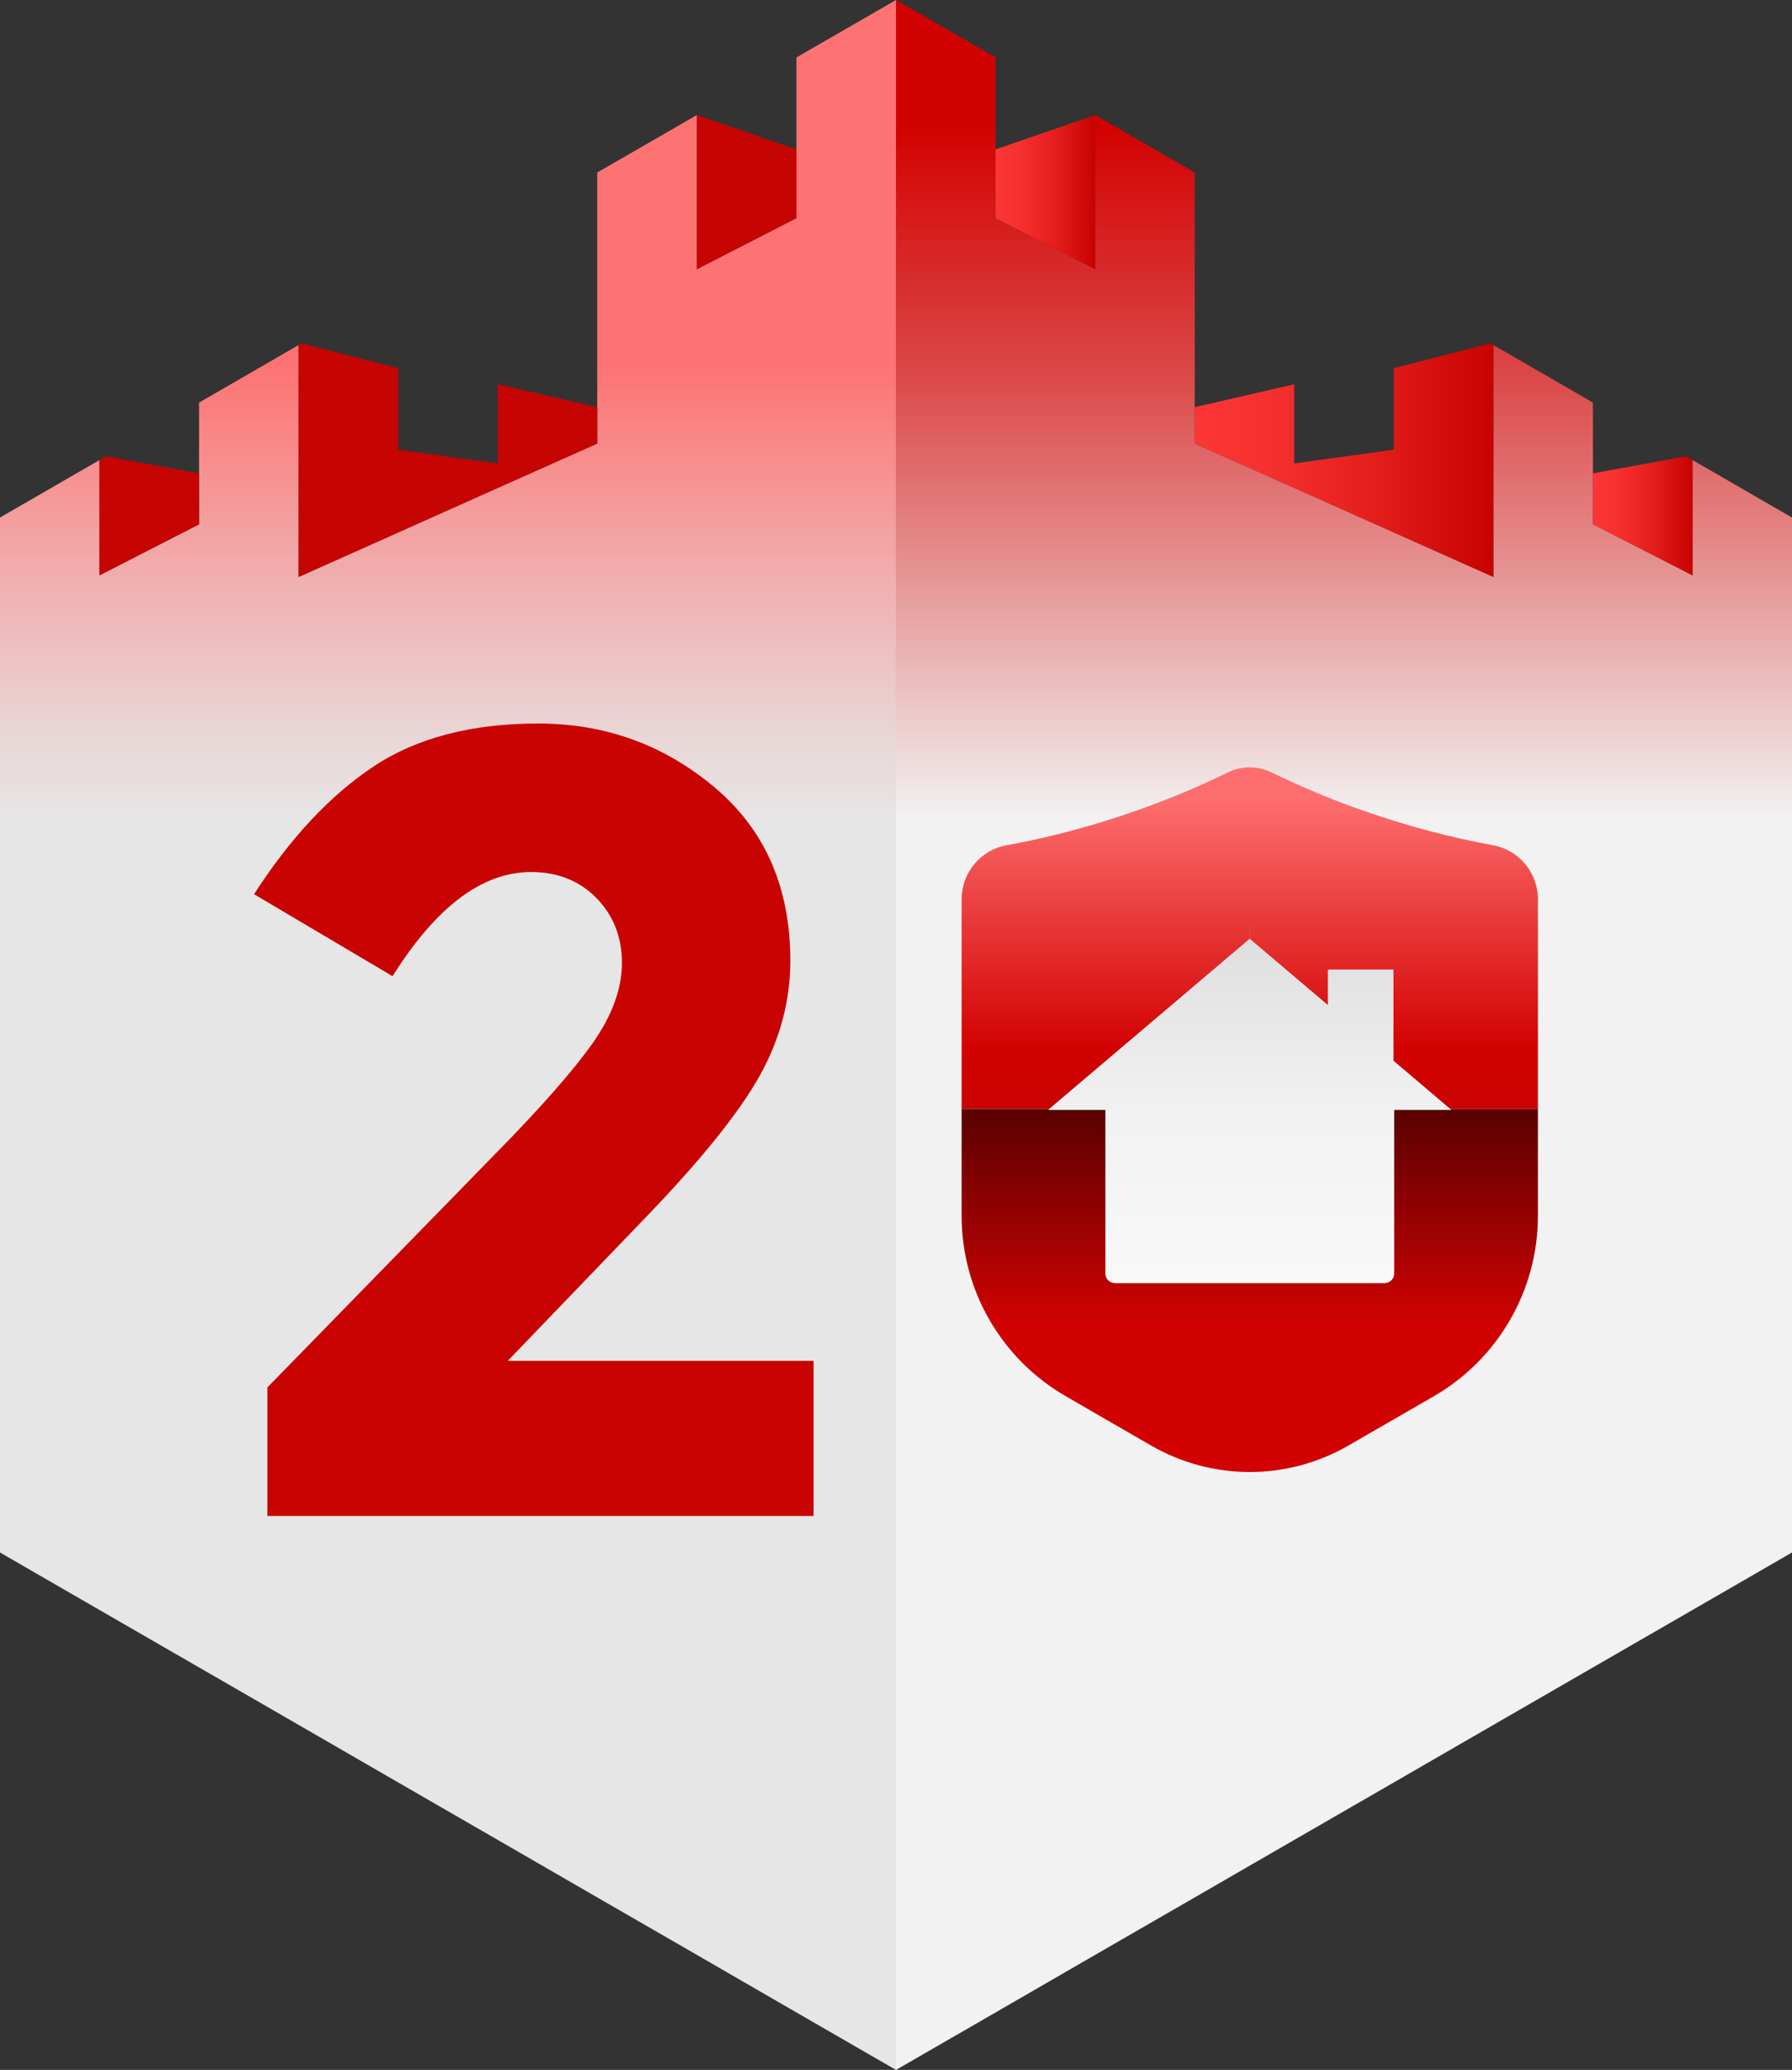 <svg xmlns="http://www.w3.org/2000/svg" xmlns:xlink="http://www.w3.org/1999/xlink" id="Layer_2" data-name="Layer 2" viewBox="0 0 501.25 578.82"><rect x="0" y="0" width="501.25" height="578.82" fill="#333333" stroke="none"/><defs><style>      .cls-1 {        fill: #c90302;      }      .cls-1, .cls-2, .cls-3, .cls-4, .cls-5, .cls-6, .cls-7, .cls-8, .cls-9, .cls-10 {        stroke-width: 0px;      }      .cls-2 {        fill: url(#linear-gradient);      }      .cls-3 {        fill: #c60402;      }      .cls-4 {        fill: url(#linear-gradient-4);      }      .cls-5 {        fill: url(#linear-gradient-2);      }      .cls-6 {        fill: url(#linear-gradient-3);      }      .cls-7 {        fill: url(#linear-gradient-8);      }      .cls-8 {        fill: url(#linear-gradient-7);      }      .cls-9 {        fill: url(#linear-gradient-5);      }      .cls-10 {        fill: url(#linear-gradient-6);      }    </style><linearGradient id="linear-gradient" x1="125.31" y1="102.6" x2="125.31" y2="353.22" gradientUnits="userSpaceOnUse"><stop offset="0" stop-color="#fd7373"></stop><stop offset=".23" stop-color="#f1adad"></stop><stop offset=".41" stop-color="#e9d6d6"></stop><stop offset=".51" stop-color="#e6e6e6"></stop><stop offset=".99" stop-color="#e6e6e6"></stop></linearGradient><linearGradient id="linear-gradient-2" x1="375.94" y1="520.32" x2="375.94" y2="35.32" gradientUnits="userSpaceOnUse"><stop offset=".04" stop-color="#f2f2f2"></stop><stop offset=".6" stop-color="#f2f2f2"></stop><stop offset=".74" stop-color="#e69595"></stop><stop offset=".86" stop-color="#db4646"></stop><stop offset=".96" stop-color="#d51515"></stop><stop offset="1" stop-color="#d30202"></stop></linearGradient><linearGradient id="linear-gradient-3" x1="278.48" y1="53.72" x2="306.33" y2="53.72" gradientUnits="userSpaceOnUse"><stop offset="0" stop-color="#fc3635"></stop><stop offset=".25" stop-color="#f6302f"></stop><stop offset=".58" stop-color="#e51f1e"></stop><stop offset=".96" stop-color="#cb0504"></stop><stop offset=".98" stop-color="#c90302"></stop></linearGradient><linearGradient id="linear-gradient-4" x1="445.57" y1="144.25" x2="473.43" y2="144.25" xlink:href="#linear-gradient-3"></linearGradient><linearGradient id="linear-gradient-5" x1="334.19" y1="128.67" x2="417.72" y2="128.67" xlink:href="#linear-gradient-3"></linearGradient><linearGradient id="linear-gradient-6" x1="349.58" y1="265.12" x2="349.58" y2="426.33" gradientUnits="userSpaceOnUse"><stop offset="0" stop-color="#000"></stop><stop offset=".66" stop-color="#d30202"></stop></linearGradient><linearGradient id="linear-gradient-7" x1="349.58" y1="310.12" x2="349.58" y2="214.59" gradientUnits="userSpaceOnUse"><stop offset="0" stop-color="#c90302"></stop><stop offset=".18" stop-color="#d30202"></stop><stop offset=".9" stop-color="#fd6d6d"></stop></linearGradient><linearGradient id="linear-gradient-8" x1="349.57" y1="410.13" x2="349.57" y2="-11.84" gradientUnits="userSpaceOnUse"><stop offset="0" stop-color="#fff"></stop><stop offset=".23" stop-color="#f2f2f2"></stop><stop offset="1" stop-color="#787878"></stop></linearGradient></defs><g id="Layer_1-2" data-name="Layer 1"><g><g><polygon class="cls-2" points="250.62 0 250.62 578.82 222.77 562.75 194.92 546.65 167.06 530.58 139.24 514.51 111.39 498.44 83.53 482.34 55.68 466.27 27.82 450.2 0 434.13 0 144.72 27.82 128.65 27.82 160.89 55.68 146.61 55.68 112.58 83.53 96.48 83.53 161.33 111.39 148.88 139.24 136.43 167.06 124.02 167.06 48.24 194.92 32.17 194.92 75.28 222.77 61 222.77 16.07 250.62 0"></polygon><path class="cls-3" d="M222.77,41.78v19.22l-27.85,14.27v-43.1l27.85,9.61ZM29.65,127.61l-1.83,1.04v32.23l27.85-14.27v-14.24l-26.03-4.76ZM139.24,107.45v22.15l-27.85-3.84v-22.78l-27-6.96-.85.47v64.85l27.85-12.45,27.85-12.45,27.82-12.41v-10.15l-27.82-6.43Z"></path><polygon class="cls-5" points="250.62 0 250.62 578.82 278.48 562.75 306.33 546.65 334.19 530.58 362.01 514.51 389.86 498.44 417.72 482.34 445.57 466.27 473.43 450.2 501.25 434.13 501.25 144.72 473.43 128.65 473.43 160.89 445.57 146.61 445.57 112.58 417.72 96.48 417.72 161.33 389.86 148.88 362.01 136.43 334.19 124.02 334.19 48.24 306.33 32.17 306.33 75.28 278.48 61 278.48 16.07 250.62 0"></polygon><polygon class="cls-6" points="306.33 32.17 306.33 75.28 278.48 61 278.48 41.78 306.33 32.17"></polygon><polygon class="cls-4" points="445.57 132.37 445.57 146.61 473.43 160.89 473.43 128.65 471.6 127.61 445.57 132.37"></polygon><polygon class="cls-9" points="334.19 113.87 334.19 124.02 362.01 136.43 389.86 148.88 417.72 161.33 417.72 96.48 416.87 96.01 389.86 102.97 389.86 125.75 362.01 129.6 362.01 107.45 334.19 113.87"></polygon></g><g><g><path class="cls-10" d="M430.18,310.12v29.88c0,20.81-11.11,40.03-29.12,50.44l-11.33,6.54-12.63,7.28c-8.36,4.82-17.85,7.37-27.51,7.37h-.02c-9.65,0-19.17-2.55-27.53-7.37l-12.99-7.5-10.95-6.34c-18.03-10.39-29.12-29.61-29.12-50.42v-29.93h24.57l-.31.27h15.99v45.79c0,1.46,1.19,2.64,2.64,2.64h75.4c1.1,0,2.06-.67,2.46-1.61.13-.31.2-.67.2-1.03v-45.79h15.97l-.27-.22h24.55Z"></path><path class="cls-8" d="M430.18,251.52v58.6h-24.55l-15.9-13.51v-25.45h-18.26v9.97l-21.88-18.57v-3.67c0-.36,0-.69-.02-1.05v4.7l-56.02,47.53h-24.57v-58.55c0-7.44,5.26-13.84,12.57-15.16,12.01-2.17,24.12-5.4,36.06-9.59,3.9-1.37,7.73-2.8,11.51-4.35,4.88-1.99,9.65-4.14,14.31-6.41,1.95-.96,4.03-1.43,6.14-1.43s4.19.47,6.14,1.43c8.27,4.03,16.89,7.64,25.83,10.75,11.94,4.19,24.08,7.41,36.06,9.59,7.32,1.32,12.59,7.73,12.59,15.16Z"></path><path class="cls-7" d="M405.9,310.35h-15.97v45.79c0,.36-.07.72-.2,1.03-.4.94-1.37,1.61-2.46,1.61h-75.4c-1.46,0-2.64-1.19-2.64-2.64v-45.79h-15.99l.31-.27,56.02-47.53.02.02,21.88,18.57v-9.97h18.26v25.45l15.9,13.51.27.22Z"></path></g><path class="cls-1" d="M165.75,291.73c5.47-7.75,8.21-15.23,8.21-22.47s-2.38-13.27-7.13-18.13c-4.75-4.85-10.85-7.28-18.29-7.28-13.64,0-26.55,9.71-38.74,29.13l-38.74-22.93c10.12-15.7,21.23-27.58,33.32-35.64,12.09-8.06,27.48-12.09,46.18-12.09s35.12,5.94,49.28,17.82c14.15,11.88,21.23,28.05,21.23,48.5,0,11.16-2.84,21.85-8.52,32.08-5.69,10.23-16.17,23.3-31.46,39.21l-39.05,40.6h85.54v43.39H74.79v-35.95l63.54-65.09c12.81-13.02,21.95-23.4,27.43-31.15Z"></path></g></g></g></svg>